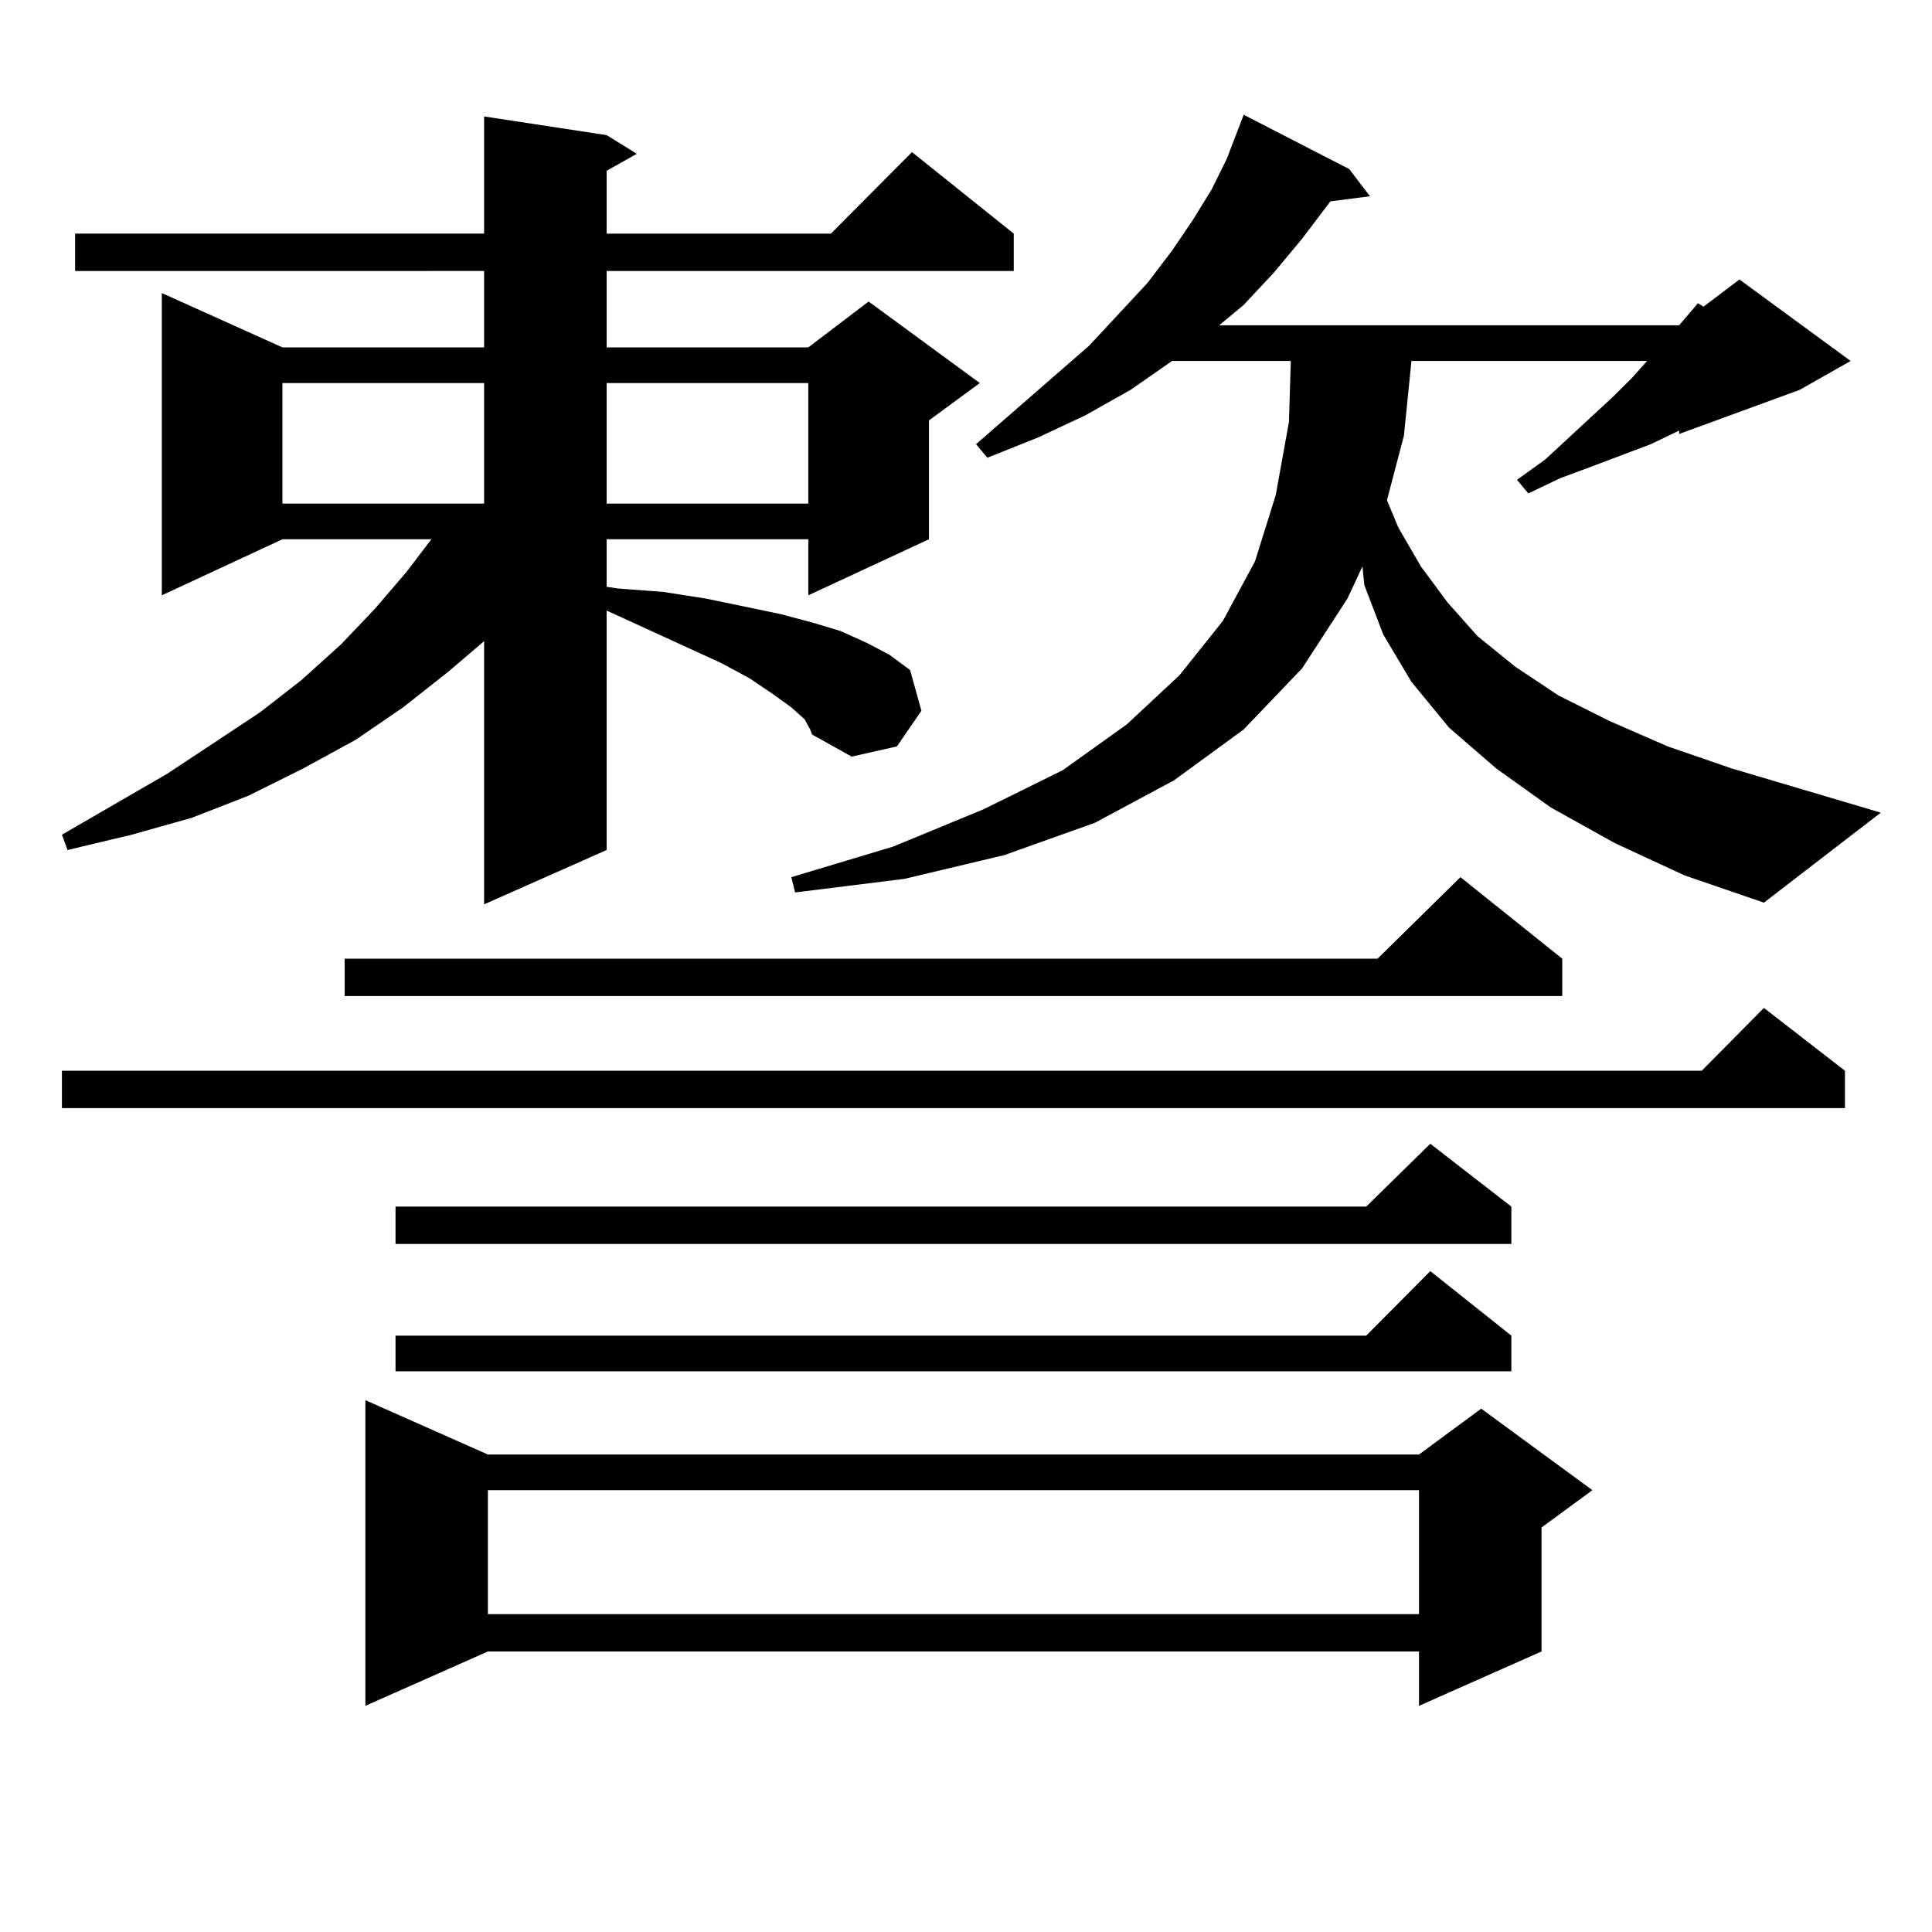 <?xml version="1.0" encoding="utf-8"?>
<!-- Generator: Adobe Illustrator 16.0.0, SVG Export Plug-In . SVG Version: 6.00 Build 0)  -->
<!DOCTYPE svg PUBLIC "-//W3C//DTD SVG 1.1//EN" "http://www.w3.org/Graphics/SVG/1.1/DTD/svg11.dtd">
<svg version="1.1" id="图层_1" xmlns="http://www.w3.org/2000/svg" xmlns:xlink="http://www.w3.org/1999/xlink" x="0px" y="0px"
	 width="1000px" height="1000px" viewBox="0 0 1000 1000" enable-background="new 0 0 1000 1000" xml:space="preserve">
<path d="M416.429,372.285l-6.829-6.152l-9.756-7.031l-11.707-7.91l-14.634-7.91l-57.56-26.367l-1.951-0.879v123.926l-63.413,28.125
	v-136.23l-18.536,15.82l-23.414,18.457l-24.39,16.699l-27.316,14.941l-28.292,14.063l-29.268,11.426l-31.219,8.789l-33.17,7.91
	l-2.927-7.91l54.633-31.641l47.804-31.641l21.463-16.699l20.487-18.457l17.561-18.457l16.585-19.336l12.683-16.699h-77.071
	l-62.438,29.004V151.68l62.438,28.125h104.388v-39.551H38.877v-19.336h211.702V60.273l63.413,9.668l15.609,9.668l-15.609,8.789
	v32.52h116.095l41.95-42.188l52.682,42.188v19.336H313.992v39.551H418.38l31.219-23.73l57.56,42.188l-26.341,19.336v61.523
	l-62.438,29.004v-29.004H313.992v24.609l5.854,0.879l23.414,1.758l22.438,3.516l38.048,7.91l16.585,4.395l14.634,4.395l13.658,6.152
	l11.707,6.152l10.731,7.91l5.854,21.094l-12.683,18.457l-23.414,5.273l-20.487-11.426l-0.976-2.637L416.429,372.285z
	 M954.952,554.219v19.336H32.048v-19.336h848.76l32.194-32.52L954.952,554.219z M146.191,198.262v62.402h104.388v-62.402H146.191z
	 M808.614,496.211v19.336H178.386v-19.336h534.621l42.926-42.188L808.614,496.211z M252.53,752.852H734.47l32.194-23.73
	l57.56,42.188l-26.341,19.336v64.16L734.47,882.93v-28.125H252.53l-63.413,28.125V724.727L252.53,752.852z M782.273,624.531v19.336
	H204.727v-19.336h502.427l33.17-32.52L782.273,624.531z M782.273,691.328v18.457H204.727v-18.457h502.427l33.17-33.398
	L782.273,691.328z M252.53,771.309v64.16H734.47v-64.16H252.53z M313.992,198.262v62.402H418.38v-62.402H313.992z M869.101,168.379
	l9.756-11.426l2.927,1.758l18.536-14.063l57.56,42.188l-26.341,14.941l-62.438,22.852v-1.758l-14.634,7.031l-30.243,11.426
	l-16.585,6.152l-16.585,7.91l-5.854-7.031l14.634-10.547l35.121-32.52l9.756-9.668l7.805-8.789H730.567l-3.902,38.672l-8.78,33.398
	l5.854,14.063l11.707,20.215l13.658,18.457l15.609,17.578l19.512,15.82l22.438,14.941l26.341,13.184l30.243,13.184l33.17,11.426
	l77.071,22.852l-60.486,46.582l-40.975-14.063l-36.097-16.699l-33.17-18.457l-28.292-20.215l-24.39-21.094l-19.512-23.73
	l-14.634-24.609l-9.756-25.488l-0.976-9.668l-7.805,16.699l-23.414,36.035l-30.243,31.641l-36.097,26.367l-40.975,21.973
	l-46.828,16.699l-51.706,12.305l-56.584,7.031l-1.951-7.91l52.682-15.82l46.828-19.336l40.975-20.215l33.17-23.73l27.316-25.488
	l22.438-28.125l16.585-30.762l10.731-34.277l6.829-37.793l0.976-31.641h-61.462l-21.463,14.941l-23.414,13.184l-24.39,11.426
	l-26.341,10.547l-5.854-7.031l58.535-50.977l30.243-32.52l12.683-16.699l10.731-15.82l9.756-15.82l7.805-15.82l8.78-22.852
	l54.633,28.125l10.731,14.063l-20.487,2.637l-14.634,19.336l-14.634,17.578l-15.609,16.699l-12.683,10.547H869.101z"/>
</svg>
